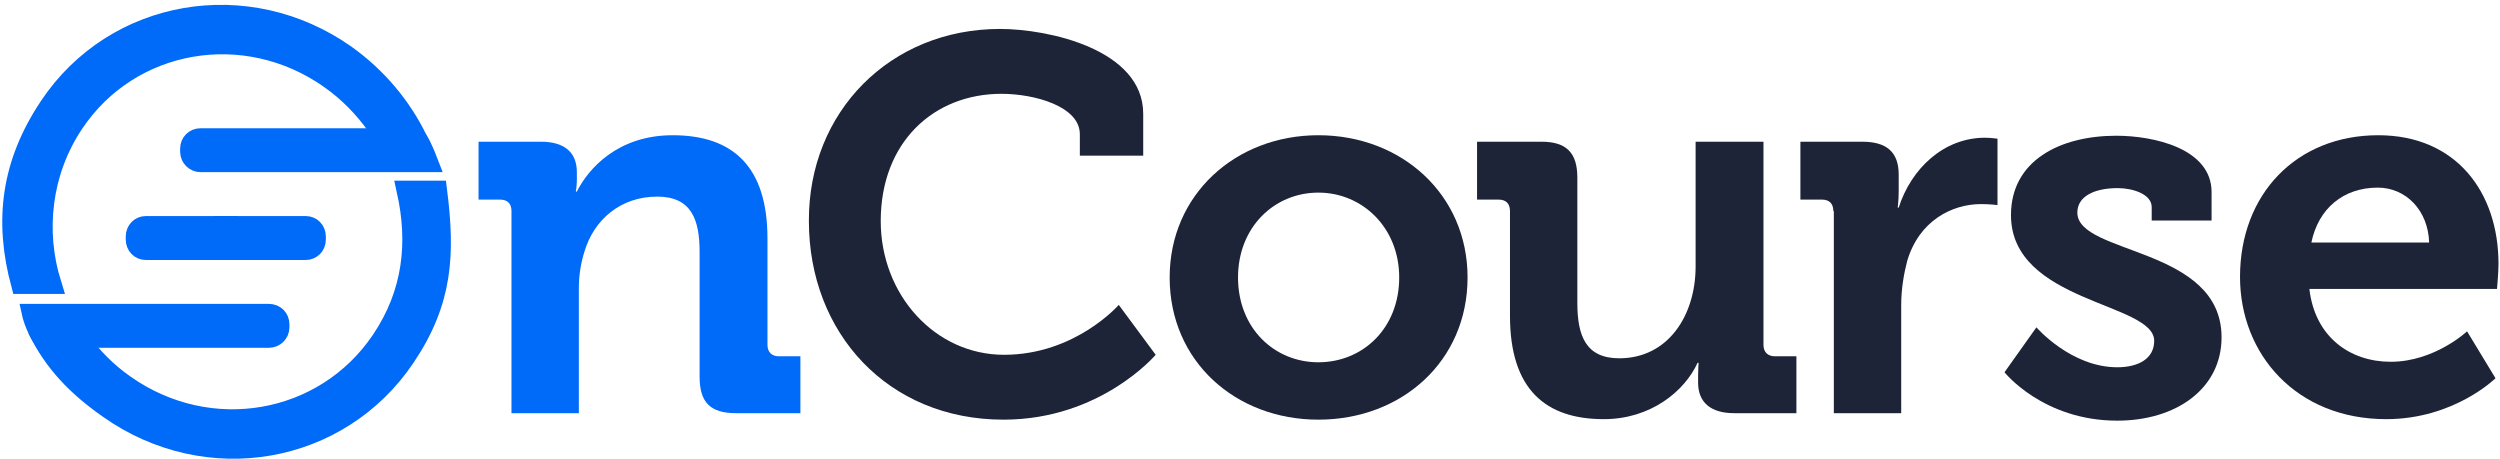 <svg xmlns="http://www.w3.org/2000/svg" xmlns:xlink="http://www.w3.org/1999/xlink" width="501px" height="92px" viewBox="0 0 501 92"><title>oncourse-logo</title><desc>Created with Sketch.</desc><g id="Style-Guide" stroke="none" stroke-width="1" fill="none" fill-rule="evenodd"><g transform="translate(-19, -1569)" id="oncourse-logo"><g transform="translate(21, 1571)"><path d="M5.5,63.9 C8.7,70.6 13.5,75.5 19.8,79.9 C39.5,93.8 66,89.2 79.2,69.6 C86.8,58.3 87.2,48.9 85.6,36.2 L79.5,36.2 C81.8,46.6 80.8,56.7 74.4,66.2 C63,83.1 40,87.1 23,75.1 C19.4,72.6 16.4,69.5 13.9,66.1 L9.7,61.1" id="Path" stroke="#006AF9" stroke-width="4" fill="#006AF9" fill-rule="nonzero"></path><path d="M76.5,28.5 L81.7,26 C78.5,19.4 73.6,13.5 67.3,9 C47.6,-4.9 21,-0.3 7.9,19.3 C0.2,30.8 -1.2,42.2 2.2,54.9 L8.3,54.9 C5,44.3 6.3,32.4 12.8,22.7 C24.1,5.8 47.1,1.8 64.1,13.8 C67.8,16.4 70.9,19.6 73.4,23.1 C73.4,23.2 75.6,26.7 76.5,28.5 Z" id="Path" stroke="#006AF9" stroke-width="4" fill="#006AF9" fill-rule="nonzero"></path><path d="M83.8,30.5 L38.2,30.5 C37.1,30.5 36.1,29.6 36.1,28.4 L36.1,27.8 C36.1,26.6 37,25.7 38.2,25.7 L81.4,25.7 C81.5,25.7 82.3,26.6 83.8,30.5 Z" id="Path" stroke="#006AF9" stroke-width="4" fill="#006AF9" fill-rule="nonzero"></path><path d="M6.5,65.7 L51.9,65.7 C53,65.7 54,64.8 54,63.6 L54,63 C54,61.8 53.1,60.9 51.9,60.9 L4.4,60.9 C4.4,60.9 4.9,63.2 6.5,65.7 Z" id="Path" stroke="#006AF9" stroke-width="4" fill="#006AF9" fill-rule="nonzero"></path><path d="M43.6,43.3 L27.2,43.3 C26.1,43.3 25.2,44.2 25.2,45.4 L25.2,46 C25.2,47.2 26.1,48.1 27.2,48.1 L43.6,48.1 L43.6,43.3 Z" id="Path" stroke="#006AF9" stroke-width="4" fill="#006AF9" fill-rule="nonzero"></path><path d="M42.9,43.3 L59.3,43.3 C60.4,43.3 61.3,44.2 61.3,45.4 L61.3,46 C61.3,47.2 60.4,48.1 59.3,48.1 L42.9,48.1 L42.9,43.3 Z" id="Path" stroke="#006AF9" stroke-width="4" fill="#006AF9" fill-rule="nonzero"></path><g id="Group" transform="translate(91, 3)"><rect id="Rectangle" x="0.7" y="2.1" width="425.3" height="91"></rect><path d="M9.5,37.3 C9.5,35.7 8.6,35 7.2,35 L2.9,35 L2.9,23.4 L15.4,23.4 C20.2,23.4 22.6,25.6 22.6,29.5 L22.6,31.1 C22.6,32.3 22.4,33.4 22.4,33.4 L22.6,33.4 C24.9,28.8 30.8,22.1 41.8,22.1 C53.9,22.1 60.8,28.4 60.8,42.8 L60.8,64.1 C60.8,65.6 61.7,66.4 63.1,66.4 L67.4,66.4 L67.4,77.8 L54.5,77.8 C49.4,77.8 47.2,75.7 47.2,70.5 L47.2,45.5 C47.2,38.9 45.5,34.4 38.7,34.4 C31.4,34.4 26,39 24.1,45.5 C23.4,47.7 23,50.2 23,52.8 L23,77.8 L9.5,77.8 L9.5,37.3 L9.5,37.3 Z" id="Path" fill="#006AF9" fill-rule="nonzero"></path><path d="M107.4,0.8 C117.1,0.8 136.1,4.9 136.1,17.8 L136.1,26.2 L123.4,26.2 L123.4,21.9 C123.4,16.3 114.3,13.8 107.7,13.8 C94.1,13.8 83.5,23.5 83.5,39.3 C83.5,54.1 94.4,66.1 108.2,66.1 C122.5,66.1 131.2,56.1 131.2,56.1 L138.6,66.1 C138.6,66.1 127.6,79.1 108.1,79.1 C84.9,79.1 69.1,61.7 69.1,39.3 C69,17.4 85.4,0.8 107.4,0.8 Z" id="Path" fill="#1E2438" fill-rule="nonzero"></path><path d="M171.2,22.1 C187.9,22.1 201.1,34 201.1,50.6 C201.1,67.4 187.9,79.1 171.2,79.1 C154.6,79.1 141.4,67.4 141.4,50.6 C141.4,34 154.6,22.1 171.2,22.1 Z M171.2,67.6 C180.1,67.6 187.4,60.8 187.4,50.6 C187.4,40.6 180,33.6 171.2,33.6 C162.4,33.6 155.1,40.5 155.1,50.6 C155.1,60.8 162.4,67.6 171.2,67.6 Z" id="Shape" fill="#1E2438" fill-rule="nonzero"></path><path d="M209.6,37.3 C209.6,35.7 208.7,35 207.3,35 L203,35 L203,23.4 L215.9,23.4 C220.9,23.4 223.1,25.6 223.1,30.6 L223.1,55.7 C223.1,62.3 224.8,66.8 231.5,66.8 C241.3,66.8 246.8,58.2 246.8,48.4 L246.8,23.4 L260.4,23.4 L260.4,64.1 C260.4,65.6 261.3,66.4 262.7,66.4 L267,66.4 L267,77.8 L254.5,77.8 C249.8,77.8 247.3,75.6 247.3,71.7 L247.3,70.2 C247.3,68.9 247.4,67.7 247.4,67.7 L247.2,67.7 C244.6,73.4 237.8,79 228.4,79 C216.8,79 209.6,73.1 209.6,58.3 L209.6,37.3 Z" id="Path" fill="#1E2438" fill-rule="nonzero"></path><path d="M274.4,37.3 C274.4,35.7 273.5,35 272.1,35 L267.8,35 L267.8,23.4 L280.2,23.4 C285,23.4 287.5,25.4 287.5,30 L287.5,33.2 C287.5,35.2 287.3,36.6 287.3,36.6 L287.5,36.6 C290,28.8 296.5,22.6 304.8,22.6 C306,22.6 307.3,22.8 307.3,22.8 L307.3,36.1 C307.3,36.1 305.9,35.9 304,35.9 C298.2,35.9 291.6,39.2 289.2,47.3 C288.5,50 288,53 288,56.2 L288,77.8 L274.5,77.8 L274.5,37.3 L274.4,37.3 Z" id="Path" fill="#1E2438" fill-rule="nonzero"></path><path d="M315.1,60.6 C315.1,60.6 322,68.6 331.3,68.6 C335.5,68.6 338.7,66.9 338.7,63.3 C338.7,55.6 310,55.7 310,38.1 C310,27.2 319.8,22.2 331.1,22.2 C338.5,22.2 350.2,24.7 350.2,33.5 L350.2,39.2 L338.2,39.2 L338.2,36.5 C338.2,33.9 334.4,32.7 331.4,32.7 C326.6,32.7 323.3,34.4 323.3,37.6 C323.3,46.1 352.2,44.4 352.2,62.6 C352.2,72.9 343.1,79.3 331.3,79.3 C316.4,79.3 308.7,69.6 308.7,69.6 L315.1,60.6 Z" id="Path" fill="#1E2438" fill-rule="nonzero"></path><path d="M383.6,22.1 C399.2,22.1 407.7,33.5 407.7,47.9 C407.7,49.5 407.4,52.9 407.4,52.9 L369.8,52.9 C370.9,62.5 377.9,67.5 386.1,67.5 C394.9,67.5 401.4,61.4 401.4,61.4 L407.1,70.8 C407.1,70.8 398.8,79 385.2,79 C367.2,79 355.9,66 355.9,50.5 C355.9,33.9 367.2,22.1 383.6,22.1 Z M393.8,43.6 C393.6,37.1 389.1,32.6 383.5,32.6 C376.6,32.6 371.6,36.8 370.2,43.6 L393.8,43.6 Z" id="Shape" fill="#1E2438" fill-rule="nonzero"></path></g></g></g></g></svg>